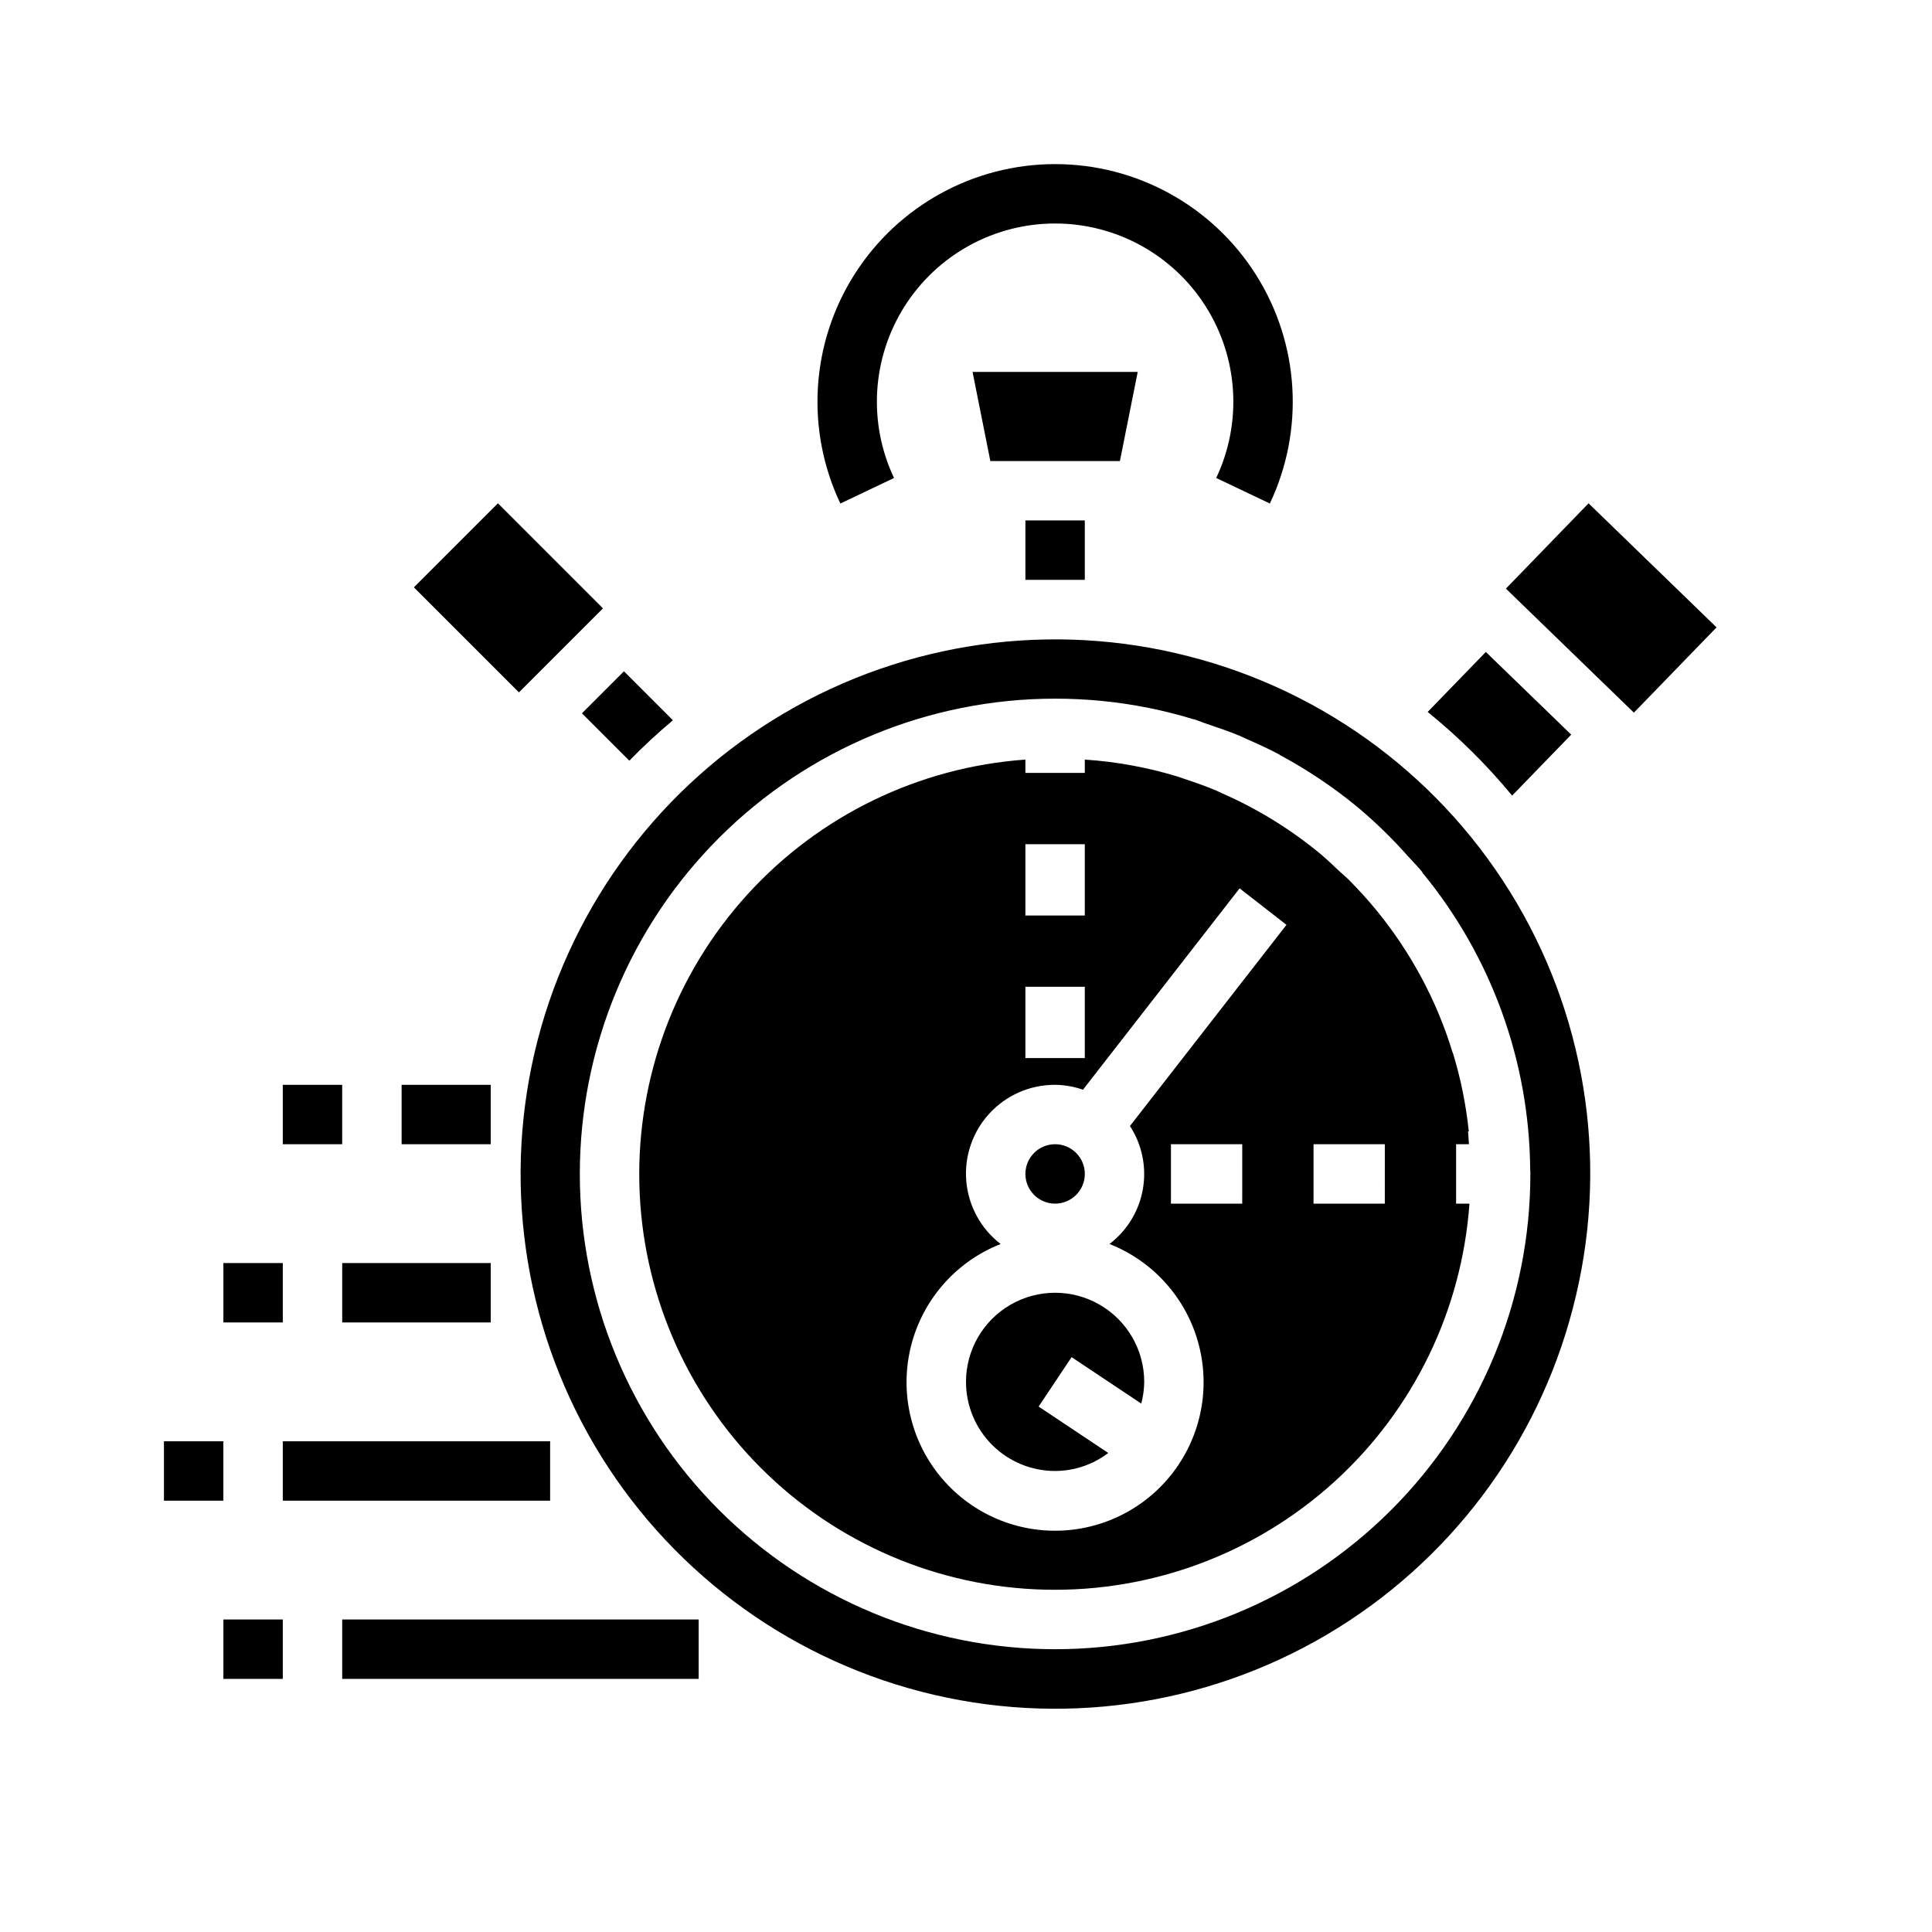 <?xml version="1.0" encoding="UTF-8"?>
<!-- Uploaded to: ICON Repo, www.svgrepo.com, Generator: ICON Repo Mixer Tools -->
<svg fill="#000000" width="800px" height="800px" version="1.1" viewBox="144 144 512 512" xmlns="http://www.w3.org/2000/svg">
 <g>
  <path d="m380.93 270.67c-6.93-14.633-5.879-31.793 2.781-45.469 8.656-13.68 23.719-21.973 39.906-21.973 16.191 0 31.25 8.293 39.91 21.973 8.66 13.676 9.707 30.836 2.781 45.469l14.219 6.769h-0.004c9.25-19.508 7.859-42.395-3.684-60.641-11.543-18.246-31.629-29.309-53.223-29.309-21.59 0-41.676 11.062-53.219 29.309s-12.934 41.133-3.688 60.641z"/>
  <path d="m310.78 345.59c3.676-3.777 7.535-7.336 11.547-10.715l-12.973-12.973-11.133 11.133z"/>
  <path d="m431.49 455.1c0 4.348-3.527 7.875-7.875 7.875-4.348 0-7.871-3.527-7.871-7.875 0-4.348 3.523-7.871 7.871-7.871 4.348 0 7.875 3.523 7.875 7.871"/>
  <path d="m253.69 299.65 22.266-22.266 27.836 27.836-22.266 22.266z"/>
  <path d="m544.73 354.84 15.656-16.152-22.625-21.914-15.414 15.902v-0.004c8.184 6.625 15.68 14.051 22.383 22.168z"/>
  <path d="m440.79 266.18 4.715-23.617h-43.77l4.715 23.617z"/>
  <path d="m415.74 281.92h15.742v15.742h-15.742z"/>
  <path d="m400 510.21c0 6.262 2.488 12.27 6.914 16.699 4.43 4.43 10.438 6.918 16.699 6.918 5.09-0.016 10.035-1.691 14.086-4.773l-18.453-12.297 8.738-13.098 18.461 12.305c0.5-1.879 0.766-3.809 0.785-5.754 0-8.438-4.5-16.234-11.809-20.453-7.305-4.219-16.309-4.219-23.617 0-7.305 4.219-11.805 12.016-11.805 20.453z"/>
  <path d="m459.15 317.96c-36.383-9.414-75.012-3.988-107.39 15.078-32.383 19.07-55.863 50.223-65.277 86.602-9.414 36.383-3.992 75.016 15.078 107.4 19.07 32.383 50.219 55.863 86.602 65.277 36.379 9.414 75.012 3.992 107.39-15.074 32.383-19.07 55.867-50.219 65.281-86.602 9.512-36.387 4.133-75.066-14.953-107.47-19.082-32.41-50.297-55.875-86.73-65.207zm61.766 57.254c18.262 22.168 28.359 49.941 28.598 78.664l0.047 0.699v0.055 0.465c0.004 33.406-13.266 65.445-36.887 89.066s-55.656 36.895-89.062 36.895-65.441-13.27-89.062-36.891c-23.625-23.621-36.895-55.66-36.891-89.062 0-33.406 13.27-65.445 36.891-89.062 23.625-23.621 55.664-36.891 89.066-36.891 4.172 0 8.398 0.203 12.594 0.621l0.004 0.004c8.199 0.816 16.297 2.445 24.176 4.863v-0.047c0.156 0.047 0.301 0.117 0.457 0.164 1.031 0.324 2.008 0.789 3.031 1.094 2.898 0.977 5.801 1.969 8.66 3.148 0.582 0.242 1.133 0.559 1.715 0.789 3.008 1.324 6.008 2.676 8.895 4.234v0.047c7.25 3.891 14.105 8.477 20.465 13.699 4.856 4.066 9.402 8.488 13.594 13.23 1.227 1.363 2.527 2.66 3.699 4.078z"/>
  <path d="m508.74 385.2c-2.273-2.777-4.723-5.449-7.234-7.996-0.789-0.789-1.684-1.504-2.504-2.273-1.746-1.652-3.488-3.32-5.336-4.848v-0.004c-7.856-6.465-16.57-11.809-25.891-15.887-0.465-0.203-0.906-0.457-1.379-0.652-2.801-1.18-5.684-2.195-8.598-3.148-0.52-0.172-1.016-0.395-1.574-0.551-8.043-2.465-16.344-3.988-24.738-4.543v3.535h-15.746v-3.535c-28.238 2.008-54.621 14.809-73.672 35.754-19.047 20.941-29.301 48.418-28.633 76.719 0.672 28.301 12.211 55.262 32.23 75.277 20.02 20.02 46.977 31.562 75.281 32.23 28.301 0.672 55.773-9.582 76.719-28.633 20.941-19.047 33.746-45.43 35.754-73.668h-3.535v-15.746h3.402l-0.234-3.394h0.195c-0.73-7.074-2.148-14.066-4.238-20.867h-0.039c-2.098-6.883-4.863-13.543-8.266-19.883-3.398-6.336-7.406-12.328-11.965-17.887zm-93-17.477h15.742v18.895h-15.742zm0 37.785h15.742v18.895h-15.742zm57.465 57.469h-18.891v-15.746h18.895zm-29.758-20.57h0.004c3.207 4.934 4.434 10.898 3.426 16.699-1.004 5.797-4.168 11.004-8.852 14.566 11.461 4.516 20.148 14.133 23.477 25.992 3.328 11.859 0.91 24.594-6.531 34.41-7.441 9.816-19.047 15.582-31.367 15.582-12.316 0-23.922-5.766-31.363-15.582-7.441-9.816-9.859-22.551-6.531-34.41 3.324-11.859 12.012-21.477 23.473-25.992-5.234-4.023-8.539-10.066-9.105-16.648-0.562-6.582 1.664-13.098 6.141-17.953 4.477-4.859 10.789-7.609 17.395-7.582 2.516 0.027 5.012 0.469 7.387 1.297l41.508-53.363 12.422 9.668zm67.543 20.57h-18.891v-15.746h18.895z"/>
  <path d="m543.08 299.99 21.906-22.605 33.918 32.871-21.906 22.605z"/>
  <path d="m218.94 431.49h15.742v15.742h-15.742z"/>
  <path d="m203.2 478.72h15.742v15.742h-15.742z"/>
  <path d="m187.45 525.95h15.742v15.742h-15.742z"/>
  <path d="m203.2 573.18h15.742v15.742h-15.742z"/>
  <path d="m234.69 478.72h39.359v15.742h-39.359z"/>
  <path d="m250.43 431.49h23.617v15.742h-23.617z"/>
  <path d="m218.94 525.95h70.848v15.742h-70.848z"/>
  <path d="m234.69 573.18h94.465v15.742h-94.465z"/>
 </g>
</svg>